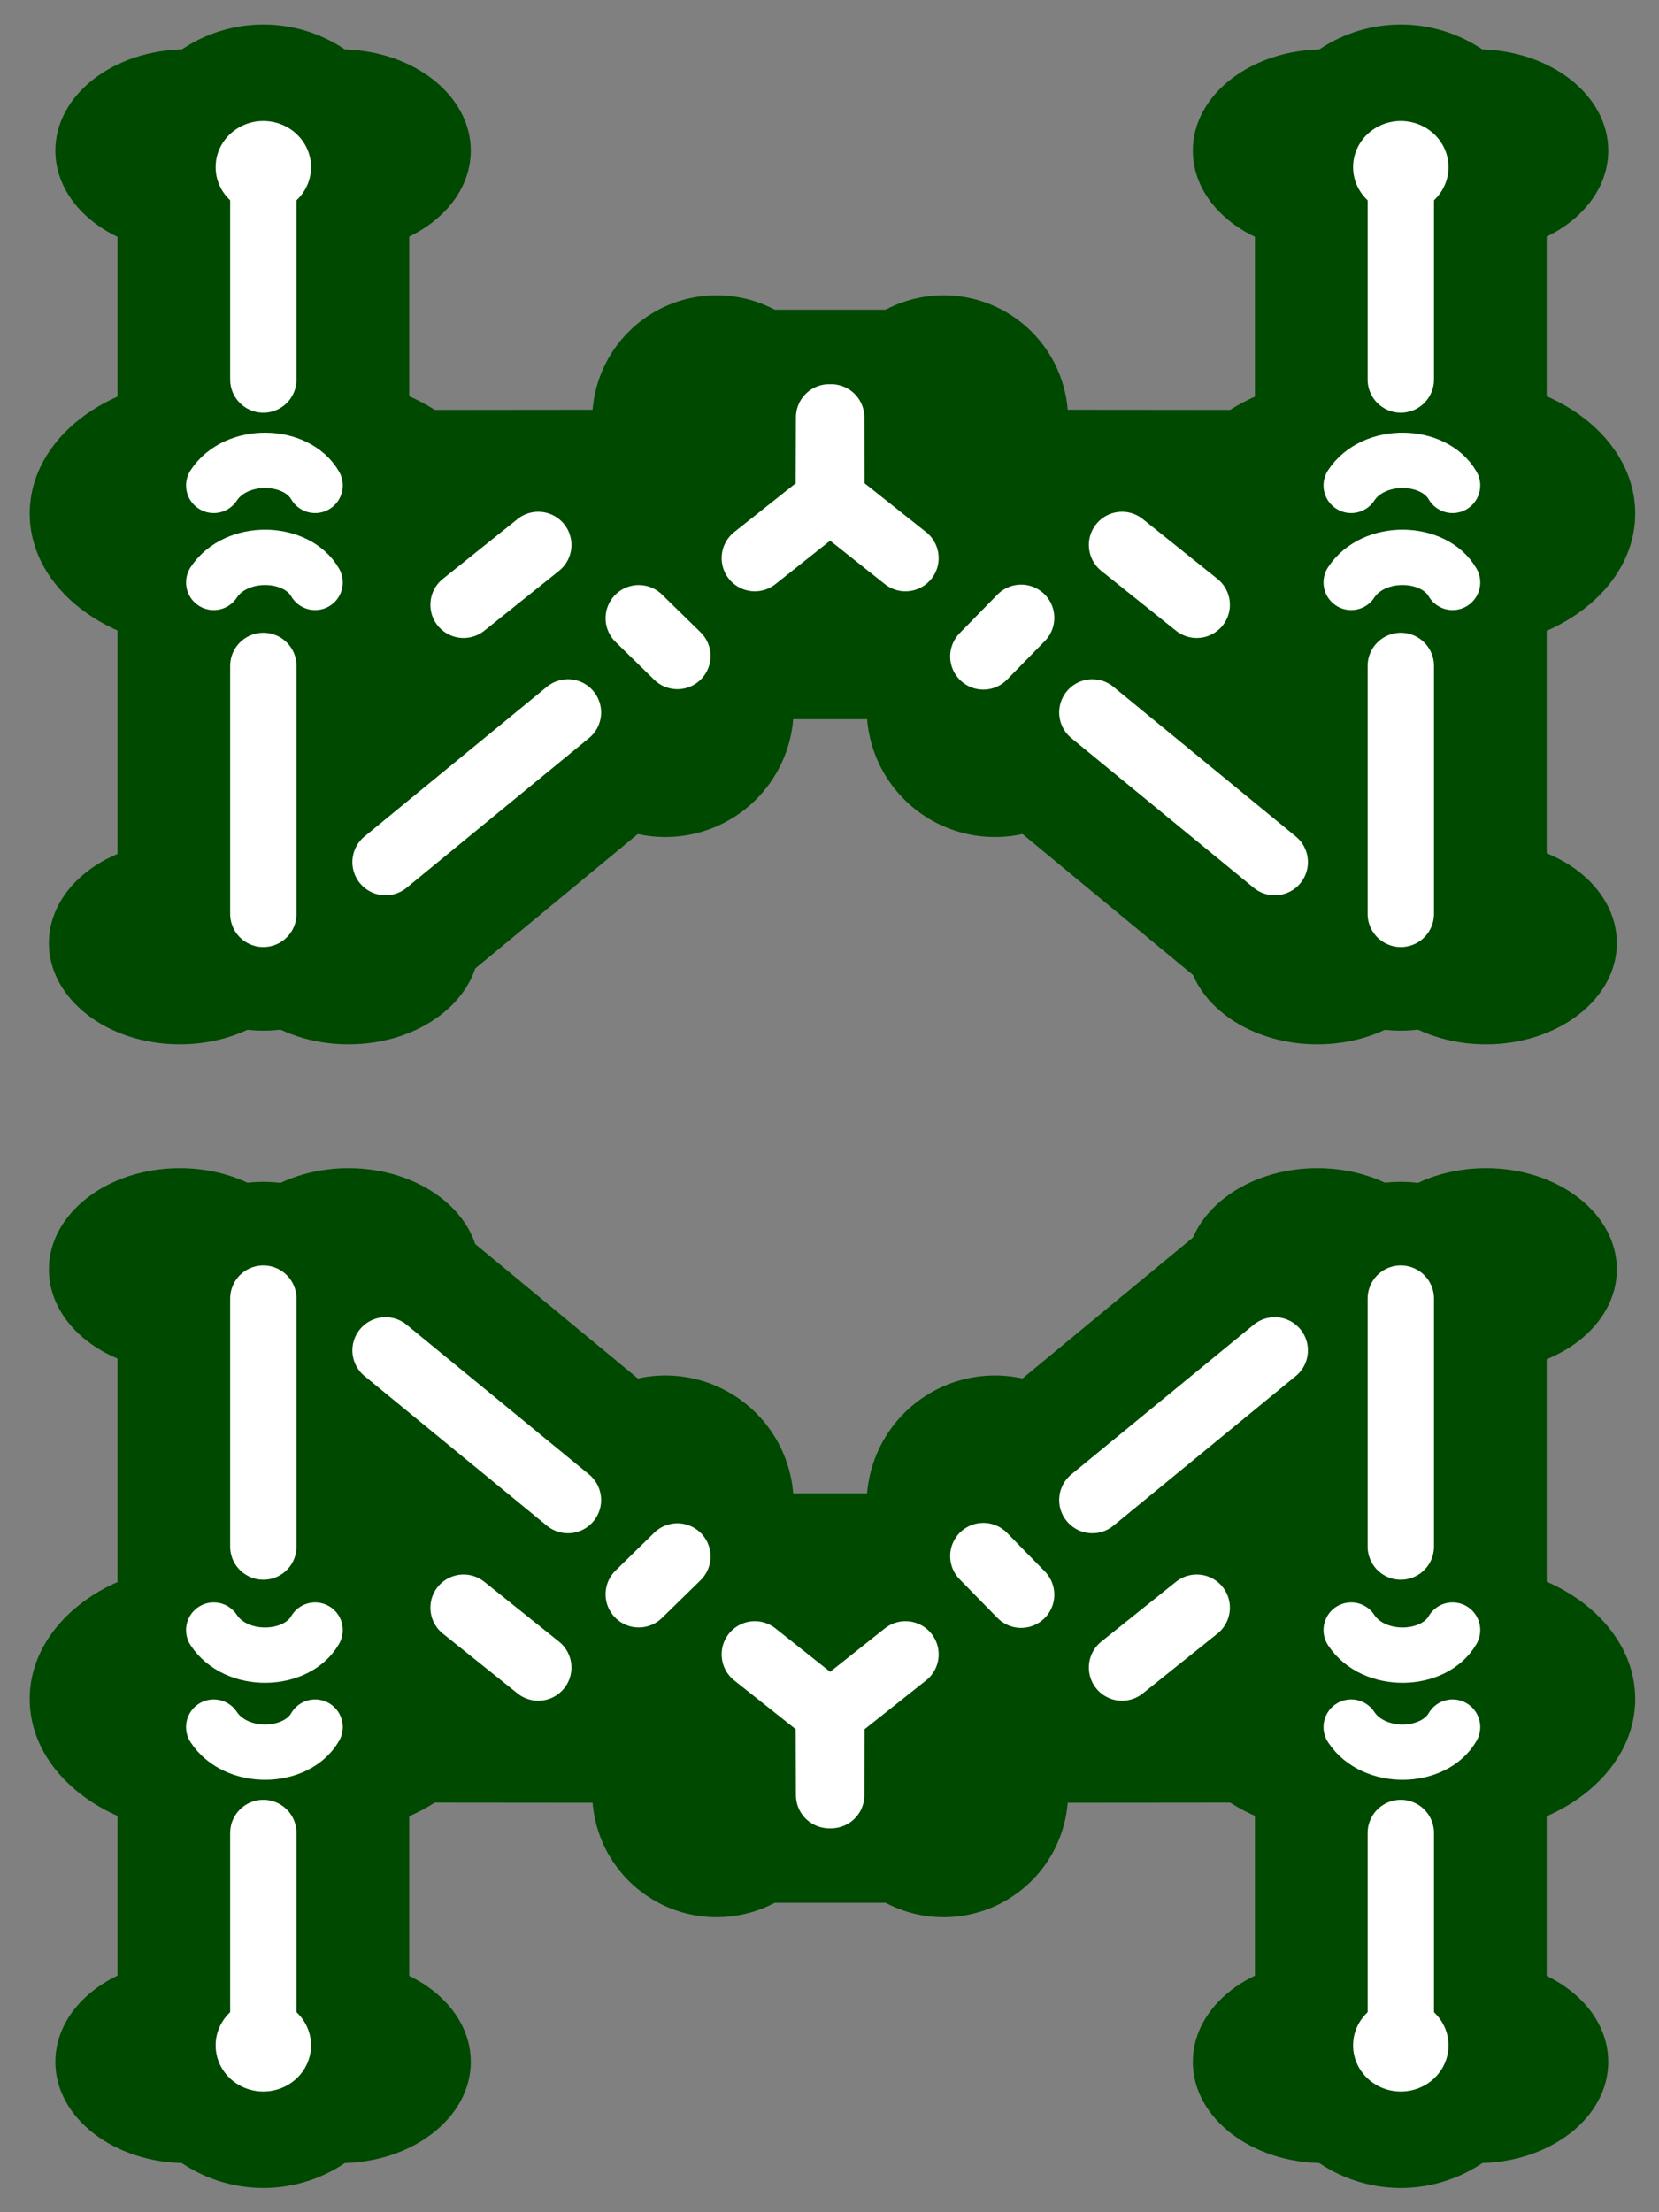 <svg xmlns="http://www.w3.org/2000/svg" width="300" height="400" viewBox="0 0 300 400"><rect x="0" y="0" width="300" height="400" fill="#808080" stroke="none"/><g transform="translate(0 -652.362)"><ellipse cx="239.372" cy="679.605" rx="23.672" ry="18.317" style="opacity:1;fill:#004900;fill-opacity:1;fill-rule:nonzero;stroke:none;stroke-width:30;stroke-linecap:round;stroke-linejoin:round;stroke-miterlimit:4;stroke-dasharray:none;stroke-dashoffset:0;stroke-opacity:1"/><ellipse cx="238.205" cy="822.877" rx="23.672" ry="18.317" style="opacity:1;fill:#004900;fill-opacity:1;fill-rule:nonzero;stroke:none;stroke-width:30;stroke-linecap:round;stroke-linejoin:round;stroke-miterlimit:4;stroke-dasharray:none;stroke-dashoffset:0;stroke-opacity:1"/><ellipse cx="242.507" cy="745.216" rx="31.447" ry="24.334" style="opacity:1;fill:#004900;fill-opacity:1;fill-rule:nonzero;stroke:none;stroke-width:30;stroke-linecap:round;stroke-linejoin:round;stroke-miterlimit:4;stroke-dasharray:none;stroke-dashoffset:0;stroke-opacity:1"/><ellipse cx="267.154" cy="679.605" rx="23.672" ry="18.317" style="opacity:1;fill:#004900;fill-opacity:1;fill-rule:nonzero;stroke:none;stroke-width:30;stroke-linecap:round;stroke-linejoin:round;stroke-miterlimit:4;stroke-dasharray:none;stroke-dashoffset:0;stroke-opacity:1"/><path d="M253.309 812.343V683.17" style="fill:none;fill-rule:evenodd;stroke:#004900;stroke-width:52.754;stroke-linecap:round;stroke-linejoin:miter;stroke-miterlimit:4;stroke-dasharray:none;stroke-opacity:1"/><ellipse cx="253.309" cy="682.585" rx="8.625" ry="8.342" style="opacity:1;fill:#fff;fill-opacity:1;fill-rule:nonzero;stroke:none;stroke-width:10;stroke-linecap:round;stroke-linejoin:round;stroke-miterlimit:4;stroke-dasharray:none;stroke-dashoffset:0;stroke-opacity:1"/><path d="m73.607 743.873 63.175-.06" style="fill:none;fill-rule:evenodd;stroke:#004900;stroke-width:34.785;stroke-linecap:round;stroke-linejoin:miter;stroke-miterlimit:4;stroke-dasharray:none;stroke-opacity:1"/><path d="M120.324 780.515 70.302 767.61" style="fill:none;fill-rule:evenodd;stroke:#004900;stroke-width:46.38;stroke-linecap:round;stroke-linejoin:miter;stroke-miterlimit:4;stroke-dasharray:none;stroke-opacity:1"/><path d="m66.184 814.606 104.461-86.352" style="fill:none;fill-rule:evenodd;stroke:#004900;stroke-width:45;stroke-linecap:round;stroke-linejoin:miter;stroke-miterlimit:4;stroke-dasharray:none;stroke-opacity:1"/><ellipse cx="33.681" cy="679.605" rx="23.672" ry="18.317" style="opacity:1;fill:#004900;fill-opacity:1;fill-rule:nonzero;stroke:none;stroke-width:30;stroke-linecap:round;stroke-linejoin:round;stroke-miterlimit:4;stroke-dasharray:none;stroke-dashoffset:0;stroke-opacity:1"/><ellipse cx="61.463" cy="679.605" rx="23.672" ry="18.317" style="opacity:1;fill:#004900;fill-opacity:1;fill-rule:nonzero;stroke:none;stroke-width:30;stroke-linecap:round;stroke-linejoin:round;stroke-miterlimit:4;stroke-dasharray:none;stroke-dashoffset:0;stroke-opacity:1"/><ellipse cx="32.514" cy="822.877" rx="23.672" ry="18.317" style="opacity:1;fill:#004900;fill-opacity:1;fill-rule:nonzero;stroke:none;stroke-width:30;stroke-linecap:round;stroke-linejoin:round;stroke-miterlimit:4;stroke-dasharray:none;stroke-dashoffset:0;stroke-opacity:1"/><path d="M47.618 812.343V683.17" style="fill:none;fill-rule:evenodd;stroke:#004900;stroke-width:52.754;stroke-linecap:round;stroke-linejoin:miter;stroke-miterlimit:4;stroke-dasharray:none;stroke-opacity:1"/><ellipse cx="47.618" cy="682.585" rx="8.625" ry="8.342" style="opacity:1;fill:#fff;fill-opacity:1;fill-rule:nonzero;stroke:none;stroke-width:10;stroke-linecap:round;stroke-linejoin:round;stroke-miterlimit:4;stroke-dasharray:none;stroke-dashoffset:0;stroke-opacity:1"/><ellipse cx="63.019" cy="822.877" rx="23.672" ry="18.317" style="opacity:1;fill:#004900;fill-opacity:1;fill-rule:nonzero;stroke:none;stroke-width:30;stroke-linecap:round;stroke-linejoin:round;stroke-miterlimit:4;stroke-dasharray:none;stroke-dashoffset:0;stroke-opacity:1"/><ellipse cx="58.562" cy="745.216" rx="31.447" ry="24.334" style="opacity:1;fill:#004900;fill-opacity:1;fill-rule:nonzero;stroke:none;stroke-width:30;stroke-linecap:round;stroke-linejoin:round;stroke-miterlimit:4;stroke-dasharray:none;stroke-dashoffset:0;stroke-opacity:1"/><ellipse cx="36.816" cy="745.216" rx="31.447" ry="24.334" style="opacity:1;fill:#004900;fill-opacity:1;fill-rule:nonzero;stroke:none;stroke-width:30;stroke-linecap:round;stroke-linejoin:round;stroke-miterlimit:4;stroke-dasharray:none;stroke-dashoffset:0;stroke-opacity:1"/><path d="M47.618 684.686v36.297m0 51.791v44.825" style="fill:none;fill-rule:evenodd;stroke:#fff;stroke-width:12;stroke-linecap:round;stroke-linejoin:miter;stroke-miterlimit:4;stroke-dasharray:none;stroke-opacity:1"/><path d="M38.644 757.672c4.055-6.177 14.924-5.911 18.337 0m-18.337-17.539c4.055-6.178 14.924-5.912 18.337 0" style="fill:none;fill-rule:evenodd;stroke:#fff;stroke-width:10;stroke-linecap:round;stroke-linejoin:round;stroke-miterlimit:4;stroke-dasharray:none;stroke-opacity:1"/><path d="m226.627 743.873-63.175-.06" style="fill:none;fill-rule:evenodd;stroke:#004900;stroke-width:34.785;stroke-linecap:round;stroke-linejoin:miter;stroke-miterlimit:4;stroke-dasharray:none;stroke-opacity:1"/><ellipse cx="268.71" cy="822.877" rx="23.672" ry="18.317" style="opacity:1;fill:#004900;fill-opacity:1;fill-rule:nonzero;stroke:none;stroke-width:30;stroke-linecap:round;stroke-linejoin:round;stroke-miterlimit:4;stroke-dasharray:none;stroke-dashoffset:0;stroke-opacity:1"/><path d="m234.05 814.606-104.462-86.352" style="fill:none;fill-rule:evenodd;stroke:#004900;stroke-width:45;stroke-linecap:round;stroke-linejoin:miter;stroke-miterlimit:4;stroke-dasharray:none;stroke-opacity:1"/><ellipse cx="264.252" cy="745.216" rx="31.447" ry="24.334" style="opacity:1;fill:#004900;fill-opacity:1;fill-rule:nonzero;stroke:none;stroke-width:30;stroke-linecap:round;stroke-linejoin:round;stroke-miterlimit:4;stroke-dasharray:none;stroke-dashoffset:0;stroke-opacity:1"/><rect width="55.25" height="74.041" x="122.302" y="708.359" rx="1.946" ry="2.768" style="opacity:1;fill:#004900;fill-opacity:1;fill-rule:nonzero;stroke:none;stroke-width:40;stroke-linecap:round;stroke-linejoin:round;stroke-miterlimit:4;stroke-dasharray:none;stroke-dashoffset:0;stroke-opacity:1"/><path d="m115.505 764.144 6.983 6.833m14.007-17.701 13.383-10.623.05-14.823" style="fill:none;fill-rule:evenodd;stroke:#fff;stroke-width:12;stroke-linecap:round;stroke-linejoin:miter;stroke-miterlimit:4;stroke-dasharray:none;stroke-opacity:1"/><path d="m179.91 780.515 50.022-12.906" style="fill:none;fill-rule:evenodd;stroke:#004900;stroke-width:46.38;stroke-linecap:round;stroke-linejoin:miter;stroke-miterlimit:4;stroke-dasharray:none;stroke-opacity:1"/><path d="M253.309 684.686v36.297m-22.795 87.262-32.982-27.063m55.777-8.408v44.825" style="fill:none;fill-rule:evenodd;stroke:#fff;stroke-width:12;stroke-linecap:round;stroke-linejoin:miter;stroke-miterlimit:4;stroke-dasharray:none;stroke-opacity:1"/><path d="M244.334 757.672c4.056-6.177 14.925-5.911 18.338 0m-18.338-17.539c4.056-6.178 14.925-5.912 18.338 0" style="fill:none;fill-rule:evenodd;stroke:#fff;stroke-width:10;stroke-linecap:round;stroke-linejoin:round;stroke-miterlimit:4;stroke-dasharray:none;stroke-opacity:1"/><path d="m184.653 764.069-6.833 6.982m38.585-9.333-13.506-10.82m-39.16 2.378-13.383-10.623-.05-14.823M69.72 808.245l32.982-27.063m-18.874-19.464 13.507-10.82" style="fill:none;fill-rule:evenodd;stroke:#fff;stroke-width:12;stroke-linecap:round;stroke-linejoin:miter;stroke-miterlimit:4;stroke-dasharray:none;stroke-opacity:1"/></g><g transform="matrix(1 0 0 -1 0 1052.412)"><ellipse cx="239.372" cy="679.605" rx="23.672" ry="18.317" style="opacity:1;fill:#004900;fill-opacity:1;fill-rule:nonzero;stroke:none;stroke-width:30;stroke-linecap:round;stroke-linejoin:round;stroke-miterlimit:4;stroke-dasharray:none;stroke-dashoffset:0;stroke-opacity:1"/><ellipse cx="238.205" cy="822.877" rx="23.672" ry="18.317" style="opacity:1;fill:#004900;fill-opacity:1;fill-rule:nonzero;stroke:none;stroke-width:30;stroke-linecap:round;stroke-linejoin:round;stroke-miterlimit:4;stroke-dasharray:none;stroke-dashoffset:0;stroke-opacity:1"/><ellipse cx="242.507" cy="745.216" rx="31.447" ry="24.334" style="opacity:1;fill:#004900;fill-opacity:1;fill-rule:nonzero;stroke:none;stroke-width:30;stroke-linecap:round;stroke-linejoin:round;stroke-miterlimit:4;stroke-dasharray:none;stroke-dashoffset:0;stroke-opacity:1"/><ellipse cx="267.154" cy="679.605" rx="23.672" ry="18.317" style="opacity:1;fill:#004900;fill-opacity:1;fill-rule:nonzero;stroke:none;stroke-width:30;stroke-linecap:round;stroke-linejoin:round;stroke-miterlimit:4;stroke-dasharray:none;stroke-dashoffset:0;stroke-opacity:1"/><path d="M253.309 812.343V683.17" style="fill:none;fill-rule:evenodd;stroke:#004900;stroke-width:52.754;stroke-linecap:round;stroke-linejoin:miter;stroke-miterlimit:4;stroke-dasharray:none;stroke-opacity:1"/><ellipse cx="253.309" cy="682.585" rx="8.625" ry="8.342" style="opacity:1;fill:#fff;fill-opacity:1;fill-rule:nonzero;stroke:none;stroke-width:10;stroke-linecap:round;stroke-linejoin:round;stroke-miterlimit:4;stroke-dasharray:none;stroke-dashoffset:0;stroke-opacity:1"/><path d="m73.607 743.873 63.175-.06" style="fill:none;fill-rule:evenodd;stroke:#004900;stroke-width:34.785;stroke-linecap:round;stroke-linejoin:miter;stroke-miterlimit:4;stroke-dasharray:none;stroke-opacity:1"/><path d="M120.324 780.515 70.302 767.61" style="fill:none;fill-rule:evenodd;stroke:#004900;stroke-width:46.38;stroke-linecap:round;stroke-linejoin:miter;stroke-miterlimit:4;stroke-dasharray:none;stroke-opacity:1"/><path d="m66.184 814.606 104.461-86.352" style="fill:none;fill-rule:evenodd;stroke:#004900;stroke-width:45;stroke-linecap:round;stroke-linejoin:miter;stroke-miterlimit:4;stroke-dasharray:none;stroke-opacity:1"/><ellipse cx="33.681" cy="679.605" rx="23.672" ry="18.317" style="opacity:1;fill:#004900;fill-opacity:1;fill-rule:nonzero;stroke:none;stroke-width:30;stroke-linecap:round;stroke-linejoin:round;stroke-miterlimit:4;stroke-dasharray:none;stroke-dashoffset:0;stroke-opacity:1"/><ellipse cx="61.463" cy="679.605" rx="23.672" ry="18.317" style="opacity:1;fill:#004900;fill-opacity:1;fill-rule:nonzero;stroke:none;stroke-width:30;stroke-linecap:round;stroke-linejoin:round;stroke-miterlimit:4;stroke-dasharray:none;stroke-dashoffset:0;stroke-opacity:1"/><ellipse cx="32.514" cy="822.877" rx="23.672" ry="18.317" style="opacity:1;fill:#004900;fill-opacity:1;fill-rule:nonzero;stroke:none;stroke-width:30;stroke-linecap:round;stroke-linejoin:round;stroke-miterlimit:4;stroke-dasharray:none;stroke-dashoffset:0;stroke-opacity:1"/><path d="M47.618 812.343V683.17" style="fill:none;fill-rule:evenodd;stroke:#004900;stroke-width:52.754;stroke-linecap:round;stroke-linejoin:miter;stroke-miterlimit:4;stroke-dasharray:none;stroke-opacity:1"/><ellipse cx="47.618" cy="682.585" rx="8.625" ry="8.342" style="opacity:1;fill:#fff;fill-opacity:1;fill-rule:nonzero;stroke:none;stroke-width:10;stroke-linecap:round;stroke-linejoin:round;stroke-miterlimit:4;stroke-dasharray:none;stroke-dashoffset:0;stroke-opacity:1"/><ellipse cx="63.019" cy="822.877" rx="23.672" ry="18.317" style="opacity:1;fill:#004900;fill-opacity:1;fill-rule:nonzero;stroke:none;stroke-width:30;stroke-linecap:round;stroke-linejoin:round;stroke-miterlimit:4;stroke-dasharray:none;stroke-dashoffset:0;stroke-opacity:1"/><ellipse cx="58.562" cy="745.216" rx="31.447" ry="24.334" style="opacity:1;fill:#004900;fill-opacity:1;fill-rule:nonzero;stroke:none;stroke-width:30;stroke-linecap:round;stroke-linejoin:round;stroke-miterlimit:4;stroke-dasharray:none;stroke-dashoffset:0;stroke-opacity:1"/><ellipse cx="36.816" cy="745.216" rx="31.447" ry="24.334" style="opacity:1;fill:#004900;fill-opacity:1;fill-rule:nonzero;stroke:none;stroke-width:30;stroke-linecap:round;stroke-linejoin:round;stroke-miterlimit:4;stroke-dasharray:none;stroke-dashoffset:0;stroke-opacity:1"/><path d="M47.618 684.686v36.297m0 51.791v44.825" style="fill:none;fill-rule:evenodd;stroke:#fff;stroke-width:12;stroke-linecap:round;stroke-linejoin:miter;stroke-miterlimit:4;stroke-dasharray:none;stroke-opacity:1"/><path d="M38.644 757.672c4.055-6.177 14.924-5.911 18.337 0m-18.337-17.539c4.055-6.178 14.924-5.912 18.337 0" style="fill:none;fill-rule:evenodd;stroke:#fff;stroke-width:10;stroke-linecap:round;stroke-linejoin:round;stroke-miterlimit:4;stroke-dasharray:none;stroke-opacity:1"/><path d="m226.627 743.873-63.175-.06" style="fill:none;fill-rule:evenodd;stroke:#004900;stroke-width:34.785;stroke-linecap:round;stroke-linejoin:miter;stroke-miterlimit:4;stroke-dasharray:none;stroke-opacity:1"/><ellipse cx="268.71" cy="822.877" rx="23.672" ry="18.317" style="opacity:1;fill:#004900;fill-opacity:1;fill-rule:nonzero;stroke:none;stroke-width:30;stroke-linecap:round;stroke-linejoin:round;stroke-miterlimit:4;stroke-dasharray:none;stroke-dashoffset:0;stroke-opacity:1"/><path d="m234.05 814.606-104.462-86.352" style="fill:none;fill-rule:evenodd;stroke:#004900;stroke-width:45;stroke-linecap:round;stroke-linejoin:miter;stroke-miterlimit:4;stroke-dasharray:none;stroke-opacity:1"/><ellipse cx="264.252" cy="745.216" rx="31.447" ry="24.334" style="opacity:1;fill:#004900;fill-opacity:1;fill-rule:nonzero;stroke:none;stroke-width:30;stroke-linecap:round;stroke-linejoin:round;stroke-miterlimit:4;stroke-dasharray:none;stroke-dashoffset:0;stroke-opacity:1"/><rect width="55.25" height="74.041" x="122.302" y="708.359" rx="1.946" ry="2.768" style="opacity:1;fill:#004900;fill-opacity:1;fill-rule:nonzero;stroke:none;stroke-width:40;stroke-linecap:round;stroke-linejoin:round;stroke-miterlimit:4;stroke-dasharray:none;stroke-dashoffset:0;stroke-opacity:1"/><path d="m115.505 764.144 6.983 6.833m14.007-17.701 13.383-10.623.05-14.823" style="fill:none;fill-rule:evenodd;stroke:#fff;stroke-width:12;stroke-linecap:round;stroke-linejoin:miter;stroke-miterlimit:4;stroke-dasharray:none;stroke-opacity:1"/><path d="m179.91 780.515 50.022-12.906" style="fill:none;fill-rule:evenodd;stroke:#004900;stroke-width:46.38;stroke-linecap:round;stroke-linejoin:miter;stroke-miterlimit:4;stroke-dasharray:none;stroke-opacity:1"/><path d="M253.309 684.686v36.297m-22.795 87.262-32.982-27.063m55.777-8.408v44.825" style="fill:none;fill-rule:evenodd;stroke:#fff;stroke-width:12;stroke-linecap:round;stroke-linejoin:miter;stroke-miterlimit:4;stroke-dasharray:none;stroke-opacity:1"/><path d="M244.334 757.672c4.056-6.177 14.925-5.911 18.338 0m-18.338-17.539c4.056-6.178 14.925-5.912 18.338 0" style="fill:none;fill-rule:evenodd;stroke:#fff;stroke-width:10;stroke-linecap:round;stroke-linejoin:round;stroke-miterlimit:4;stroke-dasharray:none;stroke-opacity:1"/><path d="m184.653 764.069-6.833 6.982m38.585-9.333-13.506-10.82m-39.16 2.378-13.383-10.623-.05-14.823M69.72 808.245l32.982-27.063m-18.874-19.464 13.507-10.82" style="fill:none;fill-rule:evenodd;stroke:#fff;stroke-width:12;stroke-linecap:round;stroke-linejoin:miter;stroke-miterlimit:4;stroke-dasharray:none;stroke-opacity:1"/></g></svg>